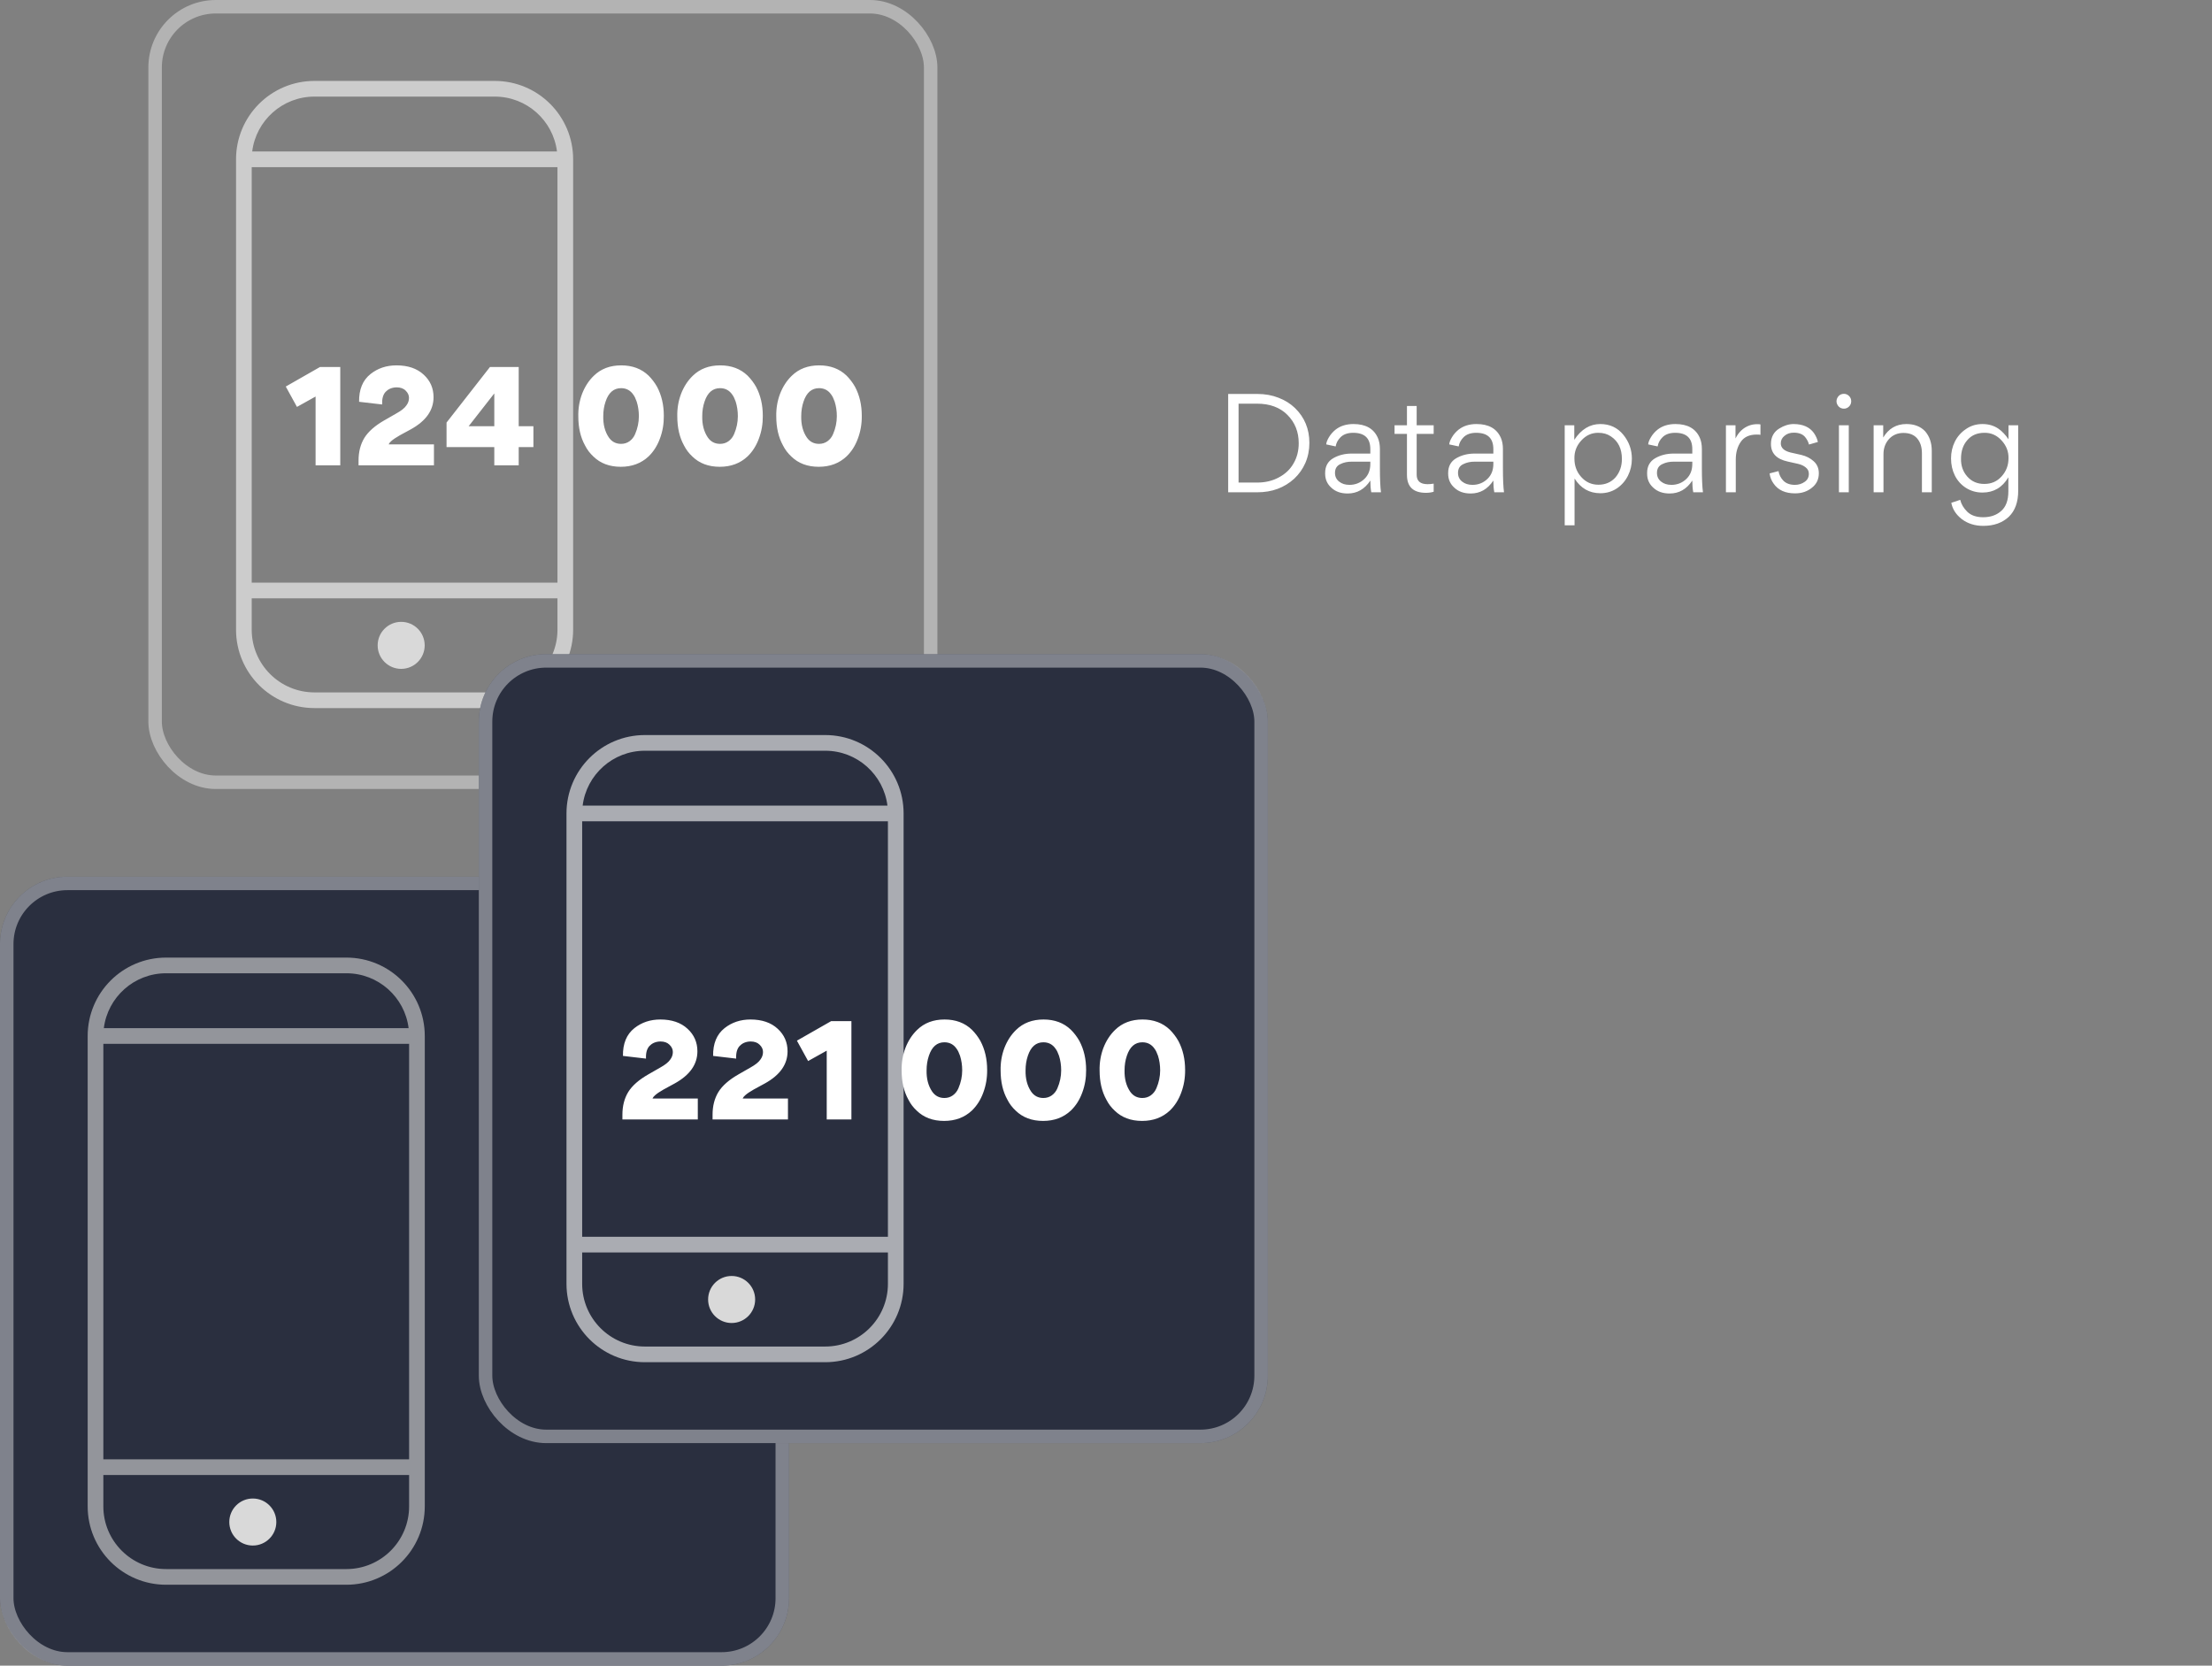 <?xml version="1.0" encoding="UTF-8"?> <svg xmlns="http://www.w3.org/2000/svg" width="328" height="247" viewBox="0 0 328 247" fill="none"><rect x="0" y="0" width="328" height="247" fill="#808080" stroke="none"/> <path d="M182.117 73V58.42H186.457C187.59 58.42 188.63 58.607 189.577 58.98C190.524 59.34 191.337 59.847 192.017 60.5C193.444 61.887 194.157 63.613 194.157 65.68C194.157 66.747 193.957 67.74 193.557 68.66C193.17 69.54 192.624 70.313 191.917 70.98C190.437 72.327 188.617 73 186.457 73H182.117ZM183.657 59.86V71.56H186.397C187.61 71.56 188.684 71.307 189.617 70.8C190.577 70.293 191.304 69.607 191.797 68.74C192.317 67.86 192.577 66.853 192.577 65.72C192.577 64.04 192.017 62.64 190.897 61.52C189.79 60.413 188.29 59.86 186.397 59.86H183.657ZM200.435 67.26H203.195V66.6C203.195 64.987 202.349 64.18 200.655 64.18C199.842 64.18 199.215 64.4 198.775 64.84C198.375 65.24 198.135 65.693 198.055 66.2L196.655 65.9C196.669 65.62 196.802 65.267 197.055 64.84C197.309 64.413 197.642 64.033 198.055 63.7C198.762 63.153 199.642 62.88 200.695 62.88C202.509 62.88 203.715 63.567 204.315 64.94C204.515 65.407 204.615 65.953 204.615 66.58V69.38C204.615 71.007 204.669 72.213 204.775 73H203.335C203.242 72.493 203.195 71.913 203.195 71.26C202.355 72.54 201.235 73.18 199.835 73.18C198.835 73.18 198.035 72.9 197.435 72.34C196.809 71.793 196.495 71.093 196.495 70.24V70.14C196.495 69.153 196.889 68.427 197.675 67.96C198.475 67.493 199.395 67.26 200.435 67.26ZM203.195 68.8V68.46H200.415C199.802 68.46 199.262 68.573 198.795 68.8C198.235 69.04 197.955 69.48 197.955 70.12C197.955 70.667 198.162 71.1 198.575 71.42C198.975 71.74 199.482 71.9 200.095 71.9C200.962 71.9 201.702 71.607 202.315 71.02C202.902 70.46 203.195 69.72 203.195 68.8ZM211.447 73.08C209.567 73.08 208.627 72.193 208.627 70.42V64.34H206.787V63.06H208.627V60.2H210.067V63.06H212.587V64.34H210.067V70.4C210.067 71.333 210.607 71.8 211.687 71.8C211.94 71.8 212.24 71.773 212.587 71.72V72.92C212.24 73.027 211.86 73.08 211.447 73.08ZM218.677 67.26H221.437V66.6C221.437 64.987 220.59 64.18 218.897 64.18C218.084 64.18 217.457 64.4 217.017 64.84C216.617 65.24 216.377 65.693 216.297 66.2L214.897 65.9C214.91 65.62 215.044 65.267 215.297 64.84C215.55 64.413 215.884 64.033 216.297 63.7C217.004 63.153 217.884 62.88 218.937 62.88C220.75 62.88 221.957 63.567 222.557 64.94C222.757 65.407 222.857 65.953 222.857 66.58V69.38C222.857 71.007 222.91 72.213 223.017 73H221.577C221.484 72.493 221.437 71.913 221.437 71.26C220.597 72.54 219.477 73.18 218.077 73.18C217.077 73.18 216.277 72.9 215.677 72.34C215.05 71.793 214.737 71.093 214.737 70.24V70.14C214.737 69.153 215.13 68.427 215.917 67.96C216.717 67.493 217.637 67.26 218.677 67.26ZM221.437 68.8V68.46H218.657C218.044 68.46 217.504 68.573 217.037 68.8C216.477 69.04 216.197 69.48 216.197 70.12C216.197 70.667 216.404 71.1 216.817 71.42C217.217 71.74 217.724 71.9 218.337 71.9C219.204 71.9 219.944 71.607 220.557 71.02C221.144 70.46 221.437 69.72 221.437 68.8ZM241.978 68.02C241.978 68.927 241.785 69.767 241.398 70.54C241.011 71.313 240.465 71.94 239.758 72.42C239.038 72.9 238.218 73.14 237.298 73.14C235.671 73.14 234.398 72.413 233.478 70.96V77.9H232.018V63.06H233.438V65.22C234.465 63.66 235.751 62.88 237.298 62.88C238.711 62.88 239.851 63.413 240.718 64.48C241.558 65.52 241.978 66.7 241.978 68.02ZM237.018 71.88C238.058 71.88 238.905 71.513 239.558 70.78C240.185 70.033 240.498 69.127 240.498 68.06C240.498 66.553 239.958 65.44 238.878 64.72C238.358 64.36 237.738 64.18 237.018 64.18C236.031 64.167 235.185 64.547 234.478 65.32C233.771 66.093 233.431 66.987 233.458 68C233.458 69.067 233.791 69.973 234.458 70.72C235.138 71.493 235.991 71.88 237.018 71.88ZM248.178 67.26H250.938V66.6C250.938 64.987 250.091 64.18 248.398 64.18C247.584 64.18 246.958 64.4 246.518 64.84C246.118 65.24 245.878 65.693 245.798 66.2L244.398 65.9C244.411 65.62 244.544 65.267 244.798 64.84C245.051 64.413 245.384 64.033 245.798 63.7C246.504 63.153 247.384 62.88 248.438 62.88C250.251 62.88 251.458 63.567 252.058 64.94C252.258 65.407 252.358 65.953 252.358 66.58V69.38C252.358 71.007 252.411 72.213 252.518 73H251.078C250.984 72.493 250.938 71.913 250.938 71.26C250.098 72.54 248.978 73.18 247.578 73.18C246.578 73.18 245.778 72.9 245.178 72.34C244.551 71.793 244.238 71.093 244.238 70.24V70.14C244.238 69.153 244.631 68.427 245.418 67.96C246.218 67.493 247.138 67.26 248.178 67.26ZM250.938 68.8V68.46H248.158C247.544 68.46 247.004 68.573 246.538 68.8C245.978 69.04 245.698 69.48 245.698 70.12C245.698 70.667 245.904 71.1 246.318 71.42C246.718 71.74 247.224 71.9 247.838 71.9C248.704 71.9 249.444 71.607 250.058 71.02C250.644 70.46 250.938 69.72 250.938 68.8ZM255.924 63.06H257.344V65.02C257.81 64.073 258.49 63.433 259.384 63.1C259.744 62.967 260.137 62.9 260.564 62.9C260.817 62.9 260.977 62.913 261.044 62.94V64.48C260.937 64.453 260.75 64.44 260.484 64.44C259.404 64.44 258.617 64.8 258.124 65.52C257.63 66.24 257.384 67.113 257.384 68.14V73H255.924V63.06ZM269.7 70.18C269.7 71.073 269.36 71.787 268.68 72.32C268 72.88 267.167 73.16 266.18 73.16C264.727 73.16 263.667 72.68 263 71.72C262.667 71.267 262.467 70.76 262.4 70.2L263.72 69.86C263.813 70.407 264.06 70.887 264.46 71.3C264.873 71.7 265.44 71.9 266.16 71.9C266.707 71.9 267.193 71.747 267.62 71.44C268.02 71.16 268.22 70.767 268.22 70.26C268.22 69.86 268.06 69.54 267.74 69.3C267.447 69.06 267.067 68.887 266.6 68.78L265.08 68.44C263.427 68.08 262.6 67.213 262.6 65.84C262.6 64.813 263.013 64.047 263.84 63.54C264.547 63.1 265.26 62.88 265.98 62.88C267.34 62.893 268.333 63.333 268.96 64.2C269.267 64.64 269.467 65.087 269.56 65.54L268.24 65.92C268.147 65.533 267.953 65.16 267.66 64.8C267.3 64.373 266.74 64.16 265.98 64.16C265.433 64.16 264.98 64.313 264.62 64.62C264.247 64.913 264.06 65.287 264.06 65.74C264.06 66.407 264.54 66.86 265.5 67.1L267.1 67.46C267.833 67.633 268.447 67.947 268.94 68.4C269.447 68.853 269.7 69.447 269.7 70.18ZM272.641 60.28C272.427 60.04 272.321 59.78 272.321 59.5C272.321 59.22 272.427 58.96 272.641 58.72C272.854 58.507 273.114 58.4 273.421 58.4C273.714 58.4 273.967 58.507 274.181 58.72C274.394 58.933 274.501 59.193 274.501 59.5C274.501 59.807 274.394 60.067 274.181 60.28C273.967 60.493 273.714 60.6 273.421 60.6C273.114 60.6 272.854 60.493 272.641 60.28ZM272.681 73V63.06H274.141V73H272.681ZM286.447 73H284.987V67.22C284.987 66.3 284.753 65.567 284.287 65.02C283.82 64.473 283.14 64.2 282.247 64.2C281.38 64.2 280.667 64.5 280.107 65.1C279.56 65.713 279.287 66.46 279.287 67.34V73H277.827V63.06H279.247V64.88C280.047 63.547 281.193 62.88 282.687 62.88C283.86 62.88 284.787 63.24 285.467 63.96C286.12 64.72 286.447 65.687 286.447 66.86V73ZM297.804 72.86V70.78C296.911 72.287 295.631 73.04 293.964 73.04C293.057 73.04 292.237 72.807 291.504 72.34C290.797 71.887 290.251 71.273 289.864 70.5C289.491 69.74 289.304 68.9 289.304 67.98C289.304 67.087 289.491 66.26 289.864 65.5C290.251 64.727 290.804 64.1 291.524 63.62C292.231 63.127 293.044 62.88 293.964 62.88C294.871 62.88 295.664 63.113 296.344 63.58C296.877 63.953 297.371 64.473 297.824 65.14V63.06H299.264V72.76C299.264 74.453 298.797 75.747 297.864 76.64C296.904 77.533 295.644 77.98 294.084 77.98C292.857 77.98 291.804 77.653 290.924 77C290.044 76.32 289.517 75.507 289.344 74.56L290.664 74.12C290.824 74.773 291.177 75.367 291.724 75.9C292.284 76.433 293.064 76.7 294.064 76.7C295.131 76.7 296.004 76.407 296.684 75.82C297.431 75.207 297.804 74.22 297.804 72.86ZM294.264 71.76C295.291 71.76 296.137 71.387 296.804 70.64C297.484 69.893 297.824 69 297.824 67.96C297.851 66.973 297.511 66.093 296.804 65.32C296.097 64.547 295.251 64.167 294.264 64.18C293.184 64.18 292.337 64.54 291.724 65.26C291.097 65.967 290.784 66.88 290.784 68C290.757 69.053 291.071 69.947 291.724 70.68C292.377 71.413 293.224 71.773 294.264 71.76Z" fill="white"></path> <rect opacity="0.4" x="23" y="1" width="115" height="115" rx="9" stroke="white" stroke-width="2"></rect> <path opacity="0.6" fill-rule="evenodd" clip-rule="evenodd" d="M46.625 12C40.205 12 35 17.205 35 23.625V93.375C35 99.795 40.205 105 46.625 105H73.362C79.783 105 84.987 99.795 84.987 93.375V23.625C84.987 17.205 79.783 12 73.362 12H46.625ZM73.362 14.325H46.625C41.882 14.325 37.969 17.875 37.397 22.462H82.591C82.019 17.875 78.105 14.325 73.362 14.325ZM82.662 24.788H37.325V86.4H82.662V24.788ZM37.325 93.375V88.725H82.662V93.375C82.662 98.511 78.499 102.675 73.362 102.675H46.625C41.489 102.675 37.325 98.511 37.325 93.375Z" fill="white"></path> <circle cx="59.487" cy="95.7" r="3.487" fill="#D9D9D9"></circle> <path d="M50.455 69H46.795V58.8L44.035 60.34L42.375 57.32L47.455 54.42H50.455V69ZM64.347 69H53.166V68.3C53.166 67.007 53.453 65.887 54.026 64.94C54.613 63.993 55.606 63.12 57.007 62.32L58.786 61.3C59.507 60.9 59.993 60.513 60.246 60.14C60.513 59.793 60.647 59.413 60.647 59C60.647 58.6 60.48 58.24 60.147 57.92C59.827 57.6 59.38 57.44 58.806 57.44C58.42 57.44 58.053 57.527 57.706 57.7C57.547 57.78 57.367 57.92 57.166 58.12C56.793 58.533 56.627 59.153 56.666 59.98L53.246 59.58C53.22 57.753 53.786 56.38 54.947 55.46C56.026 54.607 57.306 54.18 58.786 54.18C60.493 54.18 61.84 54.64 62.827 55.56C63.8 56.453 64.287 57.567 64.287 58.9C64.287 60.833 63.166 62.42 60.926 63.66L59.306 64.54C58.72 64.873 58.293 65.16 58.026 65.4C57.84 65.56 57.713 65.713 57.647 65.86V65.9H64.347V69ZM76.915 66.3V69H73.295V66.3H66.215V62.66L72.655 54.42H76.915V63.2H79.095V66.3H76.915ZM73.295 58.34L69.495 63.2H73.295V58.34ZM85.753 61.74C85.726 60.58 85.913 59.467 86.313 58.4C86.726 57.333 87.306 56.44 88.053 55.72C89.106 54.693 90.459 54.18 92.113 54.18C93.766 54.18 95.119 54.687 96.173 55.7C96.666 56.193 97.086 56.747 97.433 57.36C98.099 58.613 98.433 60.047 98.433 61.66C98.446 62.847 98.253 63.973 97.853 65.04C97.466 66.093 96.906 66.973 96.173 67.68C95.079 68.707 93.706 69.22 92.053 69.22C90.386 69.22 89.033 68.713 87.993 67.7C87.473 67.22 87.059 66.673 86.753 66.06C86.086 64.86 85.753 63.42 85.753 61.74ZM89.453 61.72C89.426 62.96 89.699 64.007 90.273 64.86C90.713 65.5 91.319 65.82 92.093 65.82C92.559 65.82 92.973 65.693 93.333 65.44C93.706 65.173 93.986 64.82 94.173 64.38C94.546 63.513 94.733 62.627 94.733 61.72C94.733 60.96 94.626 60.24 94.413 59.56C94.253 59.107 94.093 58.773 93.933 58.56C93.493 57.893 92.879 57.56 92.093 57.56C90.999 57.56 90.233 58.227 89.793 59.56C89.566 60.227 89.453 60.947 89.453 61.72ZM100.43 61.74C100.403 60.58 100.59 59.467 100.99 58.4C101.403 57.333 101.983 56.44 102.73 55.72C103.783 54.693 105.137 54.18 106.79 54.18C108.443 54.18 109.797 54.687 110.85 55.7C111.343 56.193 111.763 56.747 112.11 57.36C112.777 58.613 113.11 60.047 113.11 61.66C113.123 62.847 112.93 63.973 112.53 65.04C112.143 66.093 111.583 66.973 110.85 67.68C109.757 68.707 108.383 69.22 106.73 69.22C105.063 69.22 103.71 68.713 102.67 67.7C102.15 67.22 101.737 66.673 101.43 66.06C100.763 64.86 100.43 63.42 100.43 61.74ZM104.13 61.72C104.103 62.96 104.377 64.007 104.95 64.86C105.39 65.5 105.997 65.82 106.77 65.82C107.237 65.82 107.65 65.693 108.01 65.44C108.383 65.173 108.663 64.82 108.85 64.38C109.223 63.513 109.41 62.627 109.41 61.72C109.41 60.96 109.303 60.24 109.09 59.56C108.93 59.107 108.77 58.773 108.61 58.56C108.17 57.893 107.557 57.56 106.77 57.56C105.677 57.56 104.91 58.227 104.47 59.56C104.243 60.227 104.13 60.947 104.13 61.72ZM115.107 61.74C115.081 60.58 115.267 59.467 115.667 58.4C116.081 57.333 116.661 56.44 117.407 55.72C118.461 54.693 119.814 54.18 121.467 54.18C123.121 54.18 124.474 54.687 125.527 55.7C126.021 56.193 126.441 56.747 126.787 57.36C127.454 58.613 127.787 60.047 127.787 61.66C127.801 62.847 127.607 63.973 127.207 65.04C126.821 66.093 126.261 66.973 125.527 67.68C124.434 68.707 123.061 69.22 121.407 69.22C119.741 69.22 118.387 68.713 117.347 67.7C116.827 67.22 116.414 66.673 116.107 66.06C115.441 64.86 115.107 63.42 115.107 61.74ZM118.807 61.72C118.781 62.96 119.054 64.007 119.627 64.86C120.067 65.5 120.674 65.82 121.447 65.82C121.914 65.82 122.327 65.693 122.687 65.44C123.061 65.173 123.341 64.82 123.527 64.38C123.901 63.513 124.087 62.627 124.087 61.72C124.087 60.96 123.981 60.24 123.767 59.56C123.607 59.107 123.447 58.773 123.287 58.56C122.847 57.893 122.234 57.56 121.447 57.56C120.354 57.56 119.587 58.227 119.147 59.56C118.921 60.227 118.807 60.947 118.807 61.72Z" fill="white"></path> <rect y="130" width="117" height="117" rx="10" fill="#2A2F3F"></rect> <rect x="1" y="131" width="115" height="115" rx="9" stroke="white" stroke-opacity="0.4" stroke-width="2"></rect> <path opacity="0.6" fill-rule="evenodd" clip-rule="evenodd" d="M24.625 142C18.205 142 13 147.205 13 153.625V223.375C13 229.795 18.205 235 24.625 235H51.362C57.783 235 62.987 229.795 62.987 223.375V153.625C62.987 147.205 57.783 142 51.362 142H24.625ZM51.362 144.325H24.625C19.882 144.325 15.969 147.875 15.397 152.463H60.59C60.019 147.875 56.105 144.325 51.362 144.325ZM60.663 154.788H15.325V216.4H60.663V154.788ZM15.325 223.375V218.725H60.663V223.375C60.663 228.511 56.499 232.675 51.362 232.675H24.625C19.489 232.675 15.325 228.511 15.325 223.375Z" fill="#D9D9D9"></path> <circle cx="37.487" cy="225.7" r="3.487" fill="#D9D9D9"></circle> <rect x="71" y="97" width="117" height="117" rx="10" fill="#2A2F3F"></rect> <rect x="72" y="98" width="115" height="115" rx="9" stroke="white" stroke-opacity="0.4" stroke-width="2"></rect> <path opacity="0.6" fill-rule="evenodd" clip-rule="evenodd" d="M95.625 109C89.205 109 84 114.205 84 120.625V190.375C84 196.795 89.205 202 95.625 202H122.363C128.783 202 133.988 196.795 133.988 190.375V120.625C133.988 114.205 128.783 109 122.363 109H95.625ZM122.363 111.325H95.625C90.882 111.325 86.969 114.875 86.397 119.463H131.591C131.018 114.875 127.105 111.325 122.363 111.325ZM131.663 121.788H86.325V183.4H131.663V121.788ZM86.325 190.375V185.725H131.663V190.375C131.663 195.511 127.499 199.675 122.363 199.675H95.625C90.489 199.675 86.325 195.511 86.325 190.375Z" fill="white"></path> <circle cx="108.488" cy="192.7" r="3.487" fill="#D9D9D9"></circle> <path d="M103.472 166H92.292V165.3C92.292 164.007 92.579 162.887 93.152 161.94C93.739 160.993 94.732 160.12 96.132 159.32L97.912 158.3C98.632 157.9 99.118 157.513 99.372 157.14C99.638 156.793 99.772 156.413 99.772 156C99.772 155.6 99.605 155.24 99.272 154.92C98.952 154.6 98.505 154.44 97.932 154.44C97.545 154.44 97.178 154.527 96.832 154.7C96.672 154.78 96.492 154.92 96.292 155.12C95.918 155.533 95.752 156.153 95.792 156.98L92.372 156.58C92.345 154.753 92.912 153.38 94.072 152.46C95.152 151.607 96.432 151.18 97.912 151.18C99.618 151.18 100.965 151.64 101.952 152.56C102.925 153.453 103.412 154.567 103.412 155.9C103.412 157.833 102.292 159.42 100.052 160.66L98.432 161.54C97.845 161.873 97.418 162.16 97.152 162.4C96.965 162.56 96.838 162.713 96.772 162.86V162.9H103.472V166ZM116.841 166H105.661V165.3C105.661 164.007 105.947 162.887 106.521 161.94C107.107 160.993 108.101 160.12 109.501 159.32L111.281 158.3C112.001 157.9 112.487 157.513 112.741 157.14C113.007 156.793 113.141 156.413 113.141 156C113.141 155.6 112.974 155.24 112.641 154.92C112.321 154.6 111.874 154.44 111.301 154.44C110.914 154.44 110.547 154.527 110.201 154.7C110.041 154.78 109.861 154.92 109.661 155.12C109.287 155.533 109.121 156.153 109.161 156.98L105.741 156.58C105.714 154.753 106.281 153.38 107.441 152.46C108.521 151.607 109.801 151.18 111.281 151.18C112.987 151.18 114.334 151.64 115.321 152.56C116.294 153.453 116.781 154.567 116.781 155.9C116.781 157.833 115.661 159.42 113.421 160.66L111.801 161.54C111.214 161.873 110.787 162.16 110.521 162.4C110.334 162.56 110.207 162.713 110.141 162.86V162.9H116.841V166ZM126.249 166H122.589V155.8L119.829 157.34L118.169 154.32L123.249 151.42H126.249V166ZM133.696 158.74C133.669 157.58 133.856 156.467 134.256 155.4C134.669 154.333 135.249 153.44 135.996 152.72C137.049 151.693 138.403 151.18 140.056 151.18C141.709 151.18 143.063 151.687 144.116 152.7C144.609 153.193 145.029 153.747 145.376 154.36C146.043 155.613 146.376 157.047 146.376 158.66C146.389 159.847 146.196 160.973 145.796 162.04C145.409 163.093 144.849 163.973 144.116 164.68C143.023 165.707 141.649 166.22 139.996 166.22C138.329 166.22 136.976 165.713 135.936 164.7C135.416 164.22 135.003 163.673 134.696 163.06C134.029 161.86 133.696 160.42 133.696 158.74ZM137.396 158.72C137.369 159.96 137.643 161.007 138.216 161.86C138.656 162.5 139.263 162.82 140.036 162.82C140.503 162.82 140.916 162.693 141.276 162.44C141.649 162.173 141.929 161.82 142.116 161.38C142.489 160.513 142.676 159.627 142.676 158.72C142.676 157.96 142.569 157.24 142.356 156.56C142.196 156.107 142.036 155.773 141.876 155.56C141.436 154.893 140.823 154.56 140.036 154.56C138.943 154.56 138.176 155.227 137.736 156.56C137.509 157.227 137.396 157.947 137.396 158.72ZM148.373 158.74C148.347 157.58 148.533 156.467 148.933 155.4C149.347 154.333 149.927 153.44 150.673 152.72C151.727 151.693 153.08 151.18 154.733 151.18C156.387 151.18 157.74 151.687 158.793 152.7C159.287 153.193 159.707 153.747 160.053 154.36C160.72 155.613 161.053 157.047 161.053 158.66C161.067 159.847 160.873 160.973 160.473 162.04C160.087 163.093 159.527 163.973 158.793 164.68C157.7 165.707 156.327 166.22 154.673 166.22C153.007 166.22 151.653 165.713 150.613 164.7C150.093 164.22 149.68 163.673 149.373 163.06C148.707 161.86 148.373 160.42 148.373 158.74ZM152.073 158.72C152.047 159.96 152.32 161.007 152.893 161.86C153.333 162.5 153.94 162.82 154.713 162.82C155.18 162.82 155.593 162.693 155.953 162.44C156.327 162.173 156.607 161.82 156.793 161.38C157.167 160.513 157.353 159.627 157.353 158.72C157.353 157.96 157.247 157.24 157.033 156.56C156.873 156.107 156.713 155.773 156.553 155.56C156.113 154.893 155.5 154.56 154.713 154.56C153.62 154.56 152.853 155.227 152.413 156.56C152.187 157.227 152.073 157.947 152.073 158.72ZM163.051 158.74C163.024 157.58 163.211 156.467 163.611 155.4C164.024 154.333 164.604 153.44 165.351 152.72C166.404 151.693 167.757 151.18 169.411 151.18C171.064 151.18 172.417 151.687 173.471 152.7C173.964 153.193 174.384 153.747 174.731 154.36C175.397 155.613 175.731 157.047 175.731 158.66C175.744 159.847 175.551 160.973 175.151 162.04C174.764 163.093 174.204 163.973 173.471 164.68C172.377 165.707 171.004 166.22 169.351 166.22C167.684 166.22 166.331 165.713 165.291 164.7C164.771 164.22 164.357 163.673 164.051 163.06C163.384 161.86 163.051 160.42 163.051 158.74ZM166.751 158.72C166.724 159.96 166.997 161.007 167.571 161.86C168.011 162.5 168.617 162.82 169.391 162.82C169.857 162.82 170.271 162.693 170.631 162.44C171.004 162.173 171.284 161.82 171.471 161.38C171.844 160.513 172.031 159.627 172.031 158.72C172.031 157.96 171.924 157.24 171.711 156.56C171.551 156.107 171.391 155.773 171.231 155.56C170.791 154.893 170.177 154.56 169.391 154.56C168.297 154.56 167.531 155.227 167.091 156.56C166.864 157.227 166.751 157.947 166.751 158.72Z" fill="white"></path> </svg> 
